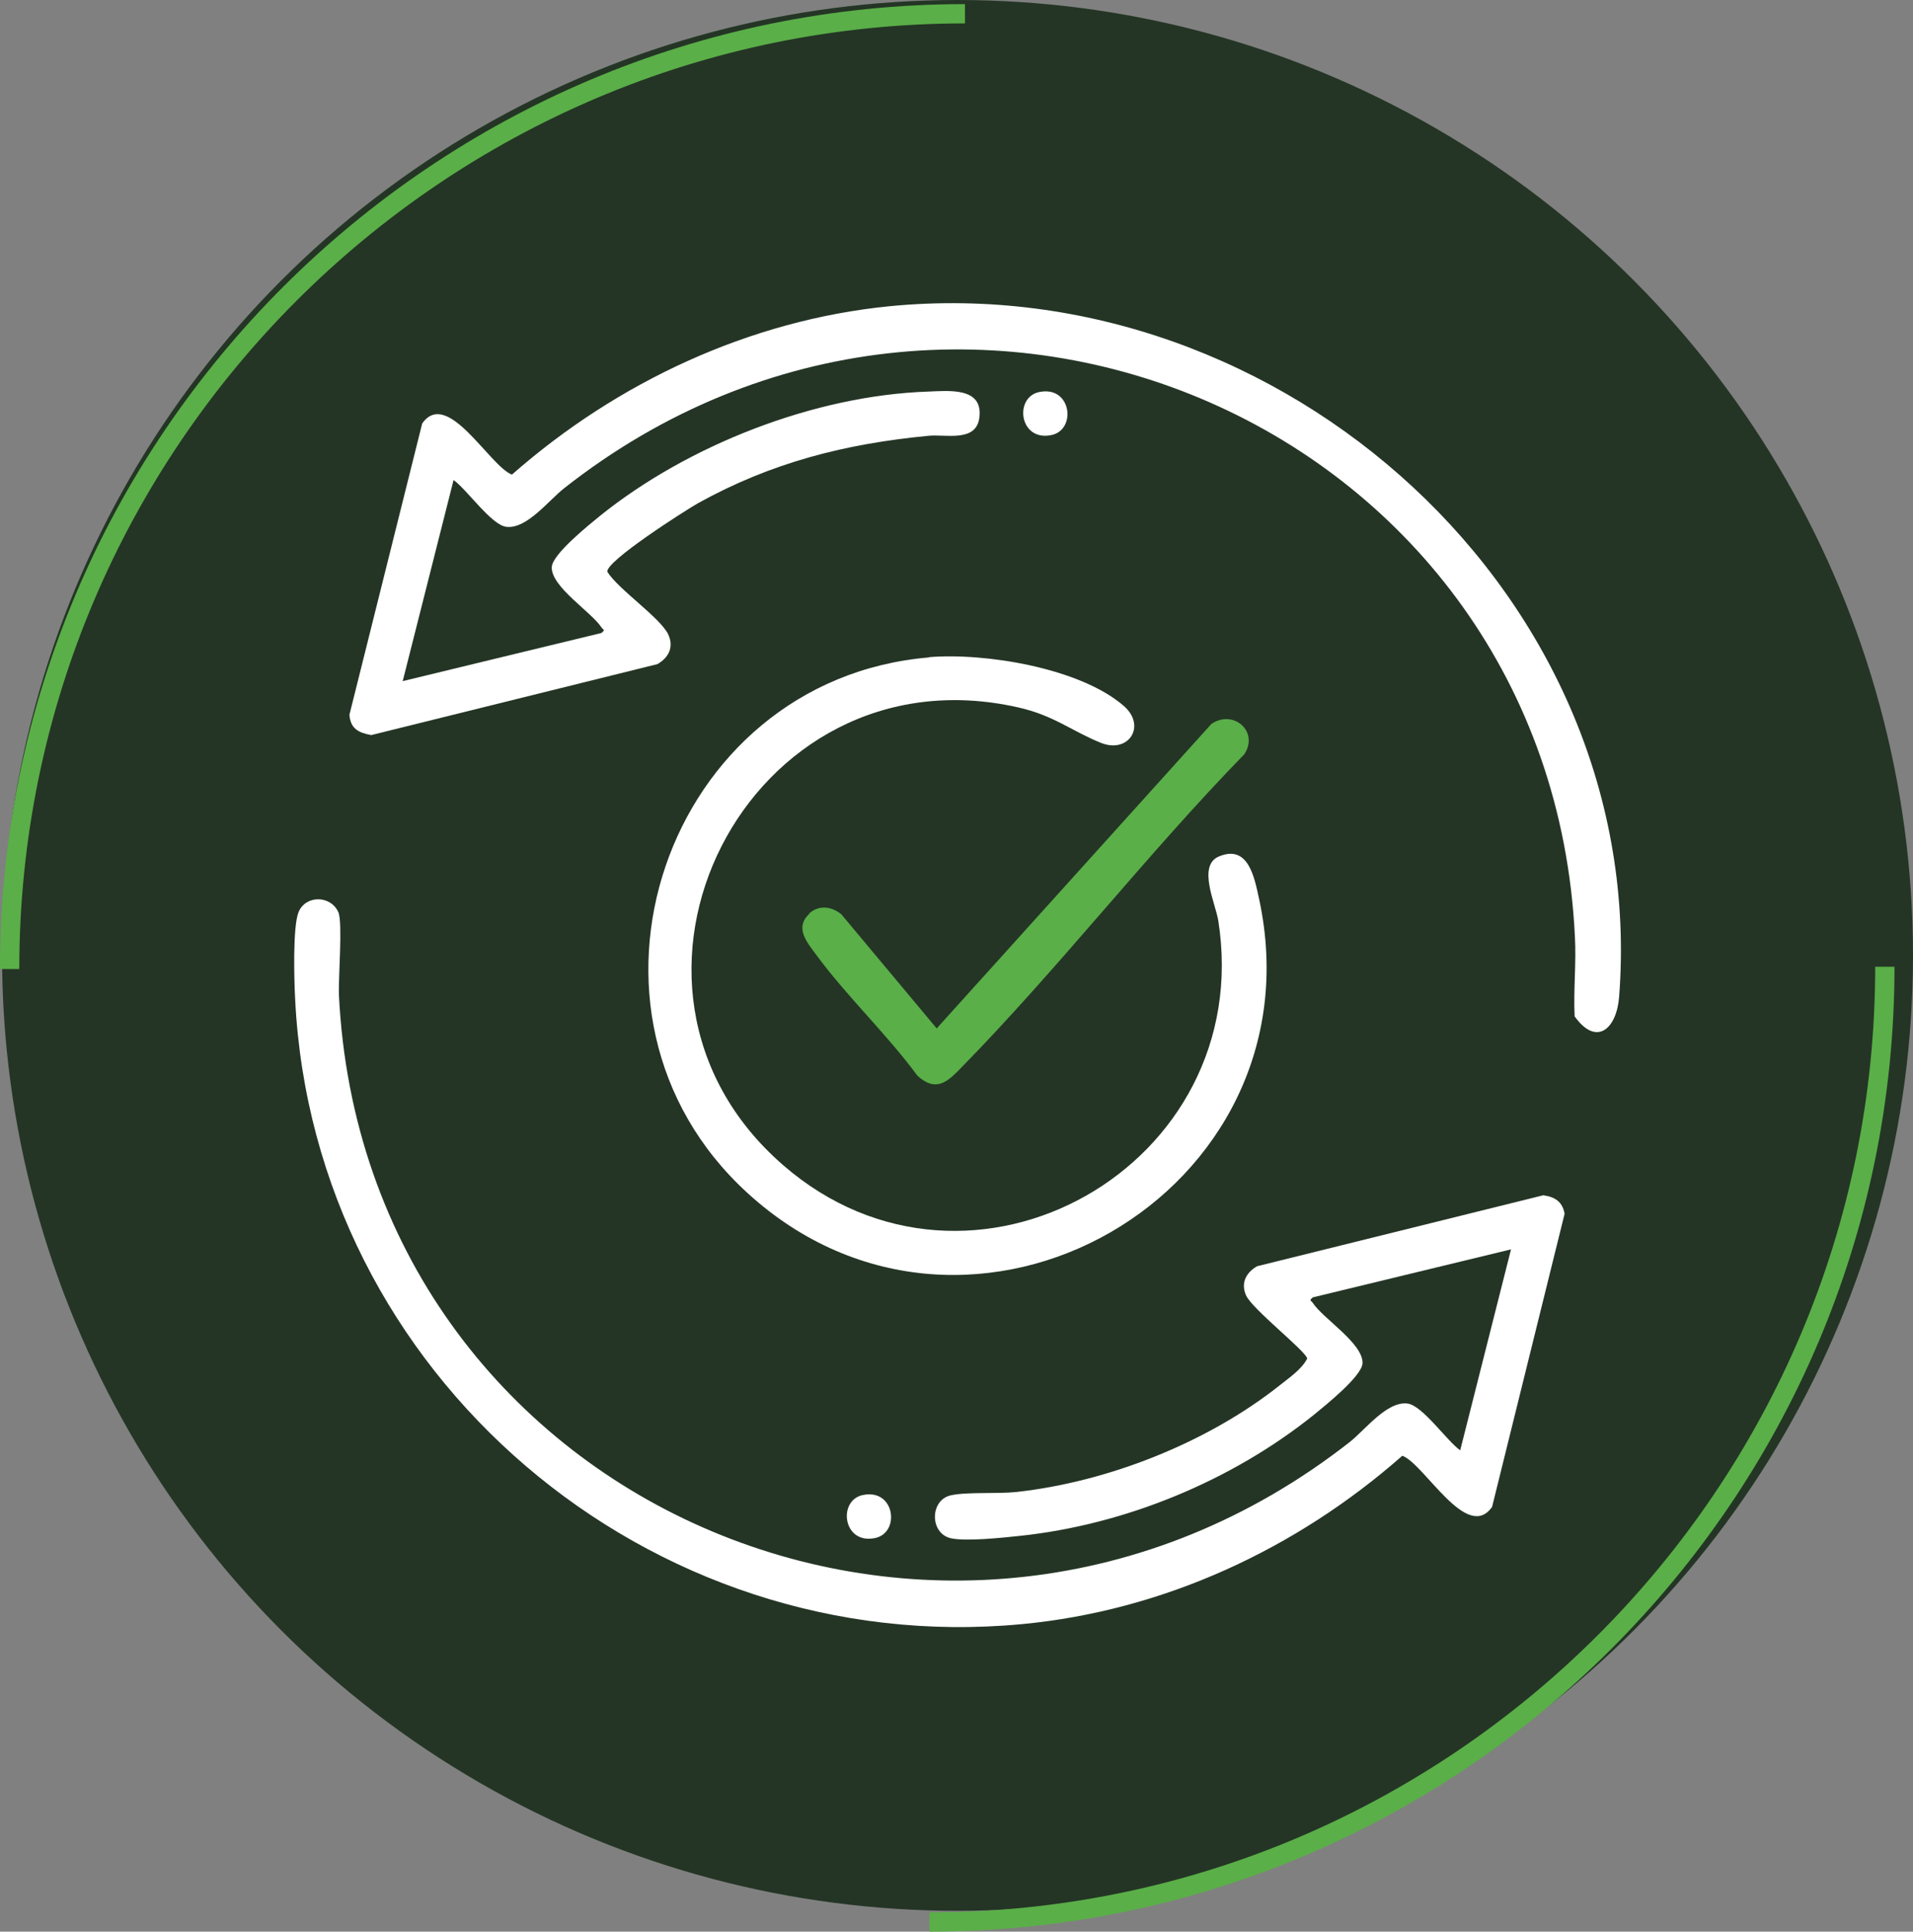 <?xml version="1.0" encoding="UTF-8"?>
<svg id="Layer_2" data-name="Layer 2" xmlns="http://www.w3.org/2000/svg" viewBox="0 0 74.4 75.13">
  <rect x="0" y="0" width="74.4" height="75.13" fill="#808080" stroke="none"/>
  <defs>
    <style>
      .cls-1 {
        fill: #fff;
      }

      .cls-2 {
        fill: #5aaf48;
      }

      .cls-3 {
        fill: #243525;
      }
    </style>
  </defs>
  <g id="Layer_1-2" data-name="Layer 1">
    <g>
      <g>
        <circle class="cls-3" cx="37.24" cy="37.16" r="37.16"/>
        <path class="cls-2" d="M.75,37.69h-.75C0,16.99,16.84.16,37.53.16v.75C17.25.91.75,17.41.75,37.69Z"/>
        <path class="cls-2" d="M36.15,75.13v-.75c20.28,0,36.78-16.5,36.78-36.78h.75c0,20.7-16.84,37.53-37.53,37.53Z"/>
      </g>
      <g>
        <path class="cls-1" d="M15.67,26.49l7.72-1.87c.17-.14.07-.11,0-.22-.4-.61-1.97-1.58-1.93-2.35.03-.5,1.44-1.63,1.88-1.99,3.42-2.75,8.34-4.68,12.76-4.83.8-.03,2.14-.18,1.99,1.01-.12.98-1.32.64-1.98.71-3.24.31-6.11,1.04-8.96,2.62-.51.29-3.6,2.26-3.53,2.67.44.7,2.1,1.81,2.38,2.46.21.48,0,.88-.43,1.13l-11.13,2.76c-.5-.09-.81-.25-.85-.79l2.83-11.33c.98-1.39,2.62,1.66,3.49,1.99,4.08-3.59,9.24-6.01,14.69-6.55,15.25-1.49,29.57,11.3,28.37,26.87-.1,1.24-.88,1.94-1.73.75-.05-1.03.07-2.08.01-3.12-.97-19.8-23.7-29.71-39.31-17.42-.61.48-1.46,1.6-2.25,1.5-.58-.07-1.53-1.45-2.05-1.82l-1.98,7.83Z"/>
        <path class="cls-1" d="M58.78,48.59l-7.72,1.87c-.17.14-.07.11,0,.22.4.61,1.97,1.58,1.93,2.35-.03.5-1.44,1.63-1.88,1.99-3.21,2.58-7.36,4.29-11.47,4.72-.67.07-2.06.22-2.66.09-.83-.19-.82-1.49,0-1.67.62-.14,1.82-.05,2.55-.13,3.56-.39,7.43-1.92,10.23-4.14.37-.3.86-.62,1.08-1.05-.05-.29-2.15-1.93-2.38-2.46-.21-.48,0-.88.43-1.13l11.13-2.76c.45.06.75.25.83.72l-2.82,11.4c-.98,1.39-2.62-1.66-3.49-1.99-4.12,3.63-9.29,6.03-14.8,6.55-14.51,1.37-27.53-9.69-28.26-24.29-.04-.73-.1-2.81.13-3.4.27-.67,1.25-.67,1.55,0,.17.38,0,2.55.02,3.19.96,19.82,23.67,29.67,39.31,17.42.61-.48,1.45-1.6,2.25-1.5.58.07,1.53,1.45,2.05,1.82l1.98-7.83Z"/>
        <path class="cls-1" d="M36.13,25.56c2.18-.18,5.88.42,7.58,1.9.89.78.18,1.87-.9,1.43-1.16-.47-1.83-1.07-3.23-1.38-10.5-2.36-17.17,10.82-9.12,17.81,7.3,6.34,18.43.02,16.92-9.52-.11-.67-.82-2.14.03-2.49,1.15-.48,1.38.84,1.56,1.66,2.46,11.43-11.26,19.33-19.9,11.43-7.64-6.98-3.21-19.96,7.06-20.83Z"/>
        <path class="cls-2" d="M31.47,35.53c.37-.34.87-.28,1.25.03l3.71,4.44,10.68-11.84c.86-.59,1.87.3,1.28,1.18-3.79,3.89-7.21,8.31-10.99,12.17-.55.57-.99.99-1.72.33-1.18-1.61-2.74-3.08-3.91-4.67-.35-.48-.9-1.07-.29-1.63Z"/>
        <path class="cls-1" d="M40.41,15.25c1.26-.27,1.47,1.46.49,1.67-1.26.27-1.47-1.46-.49-1.67Z"/>
        <path class="cls-1" d="M33.55,58.15c1.26-.27,1.47,1.46.49,1.67-1.26.27-1.47-1.46-.49-1.67Z"/>
      </g>
    </g>
  </g>
</svg>